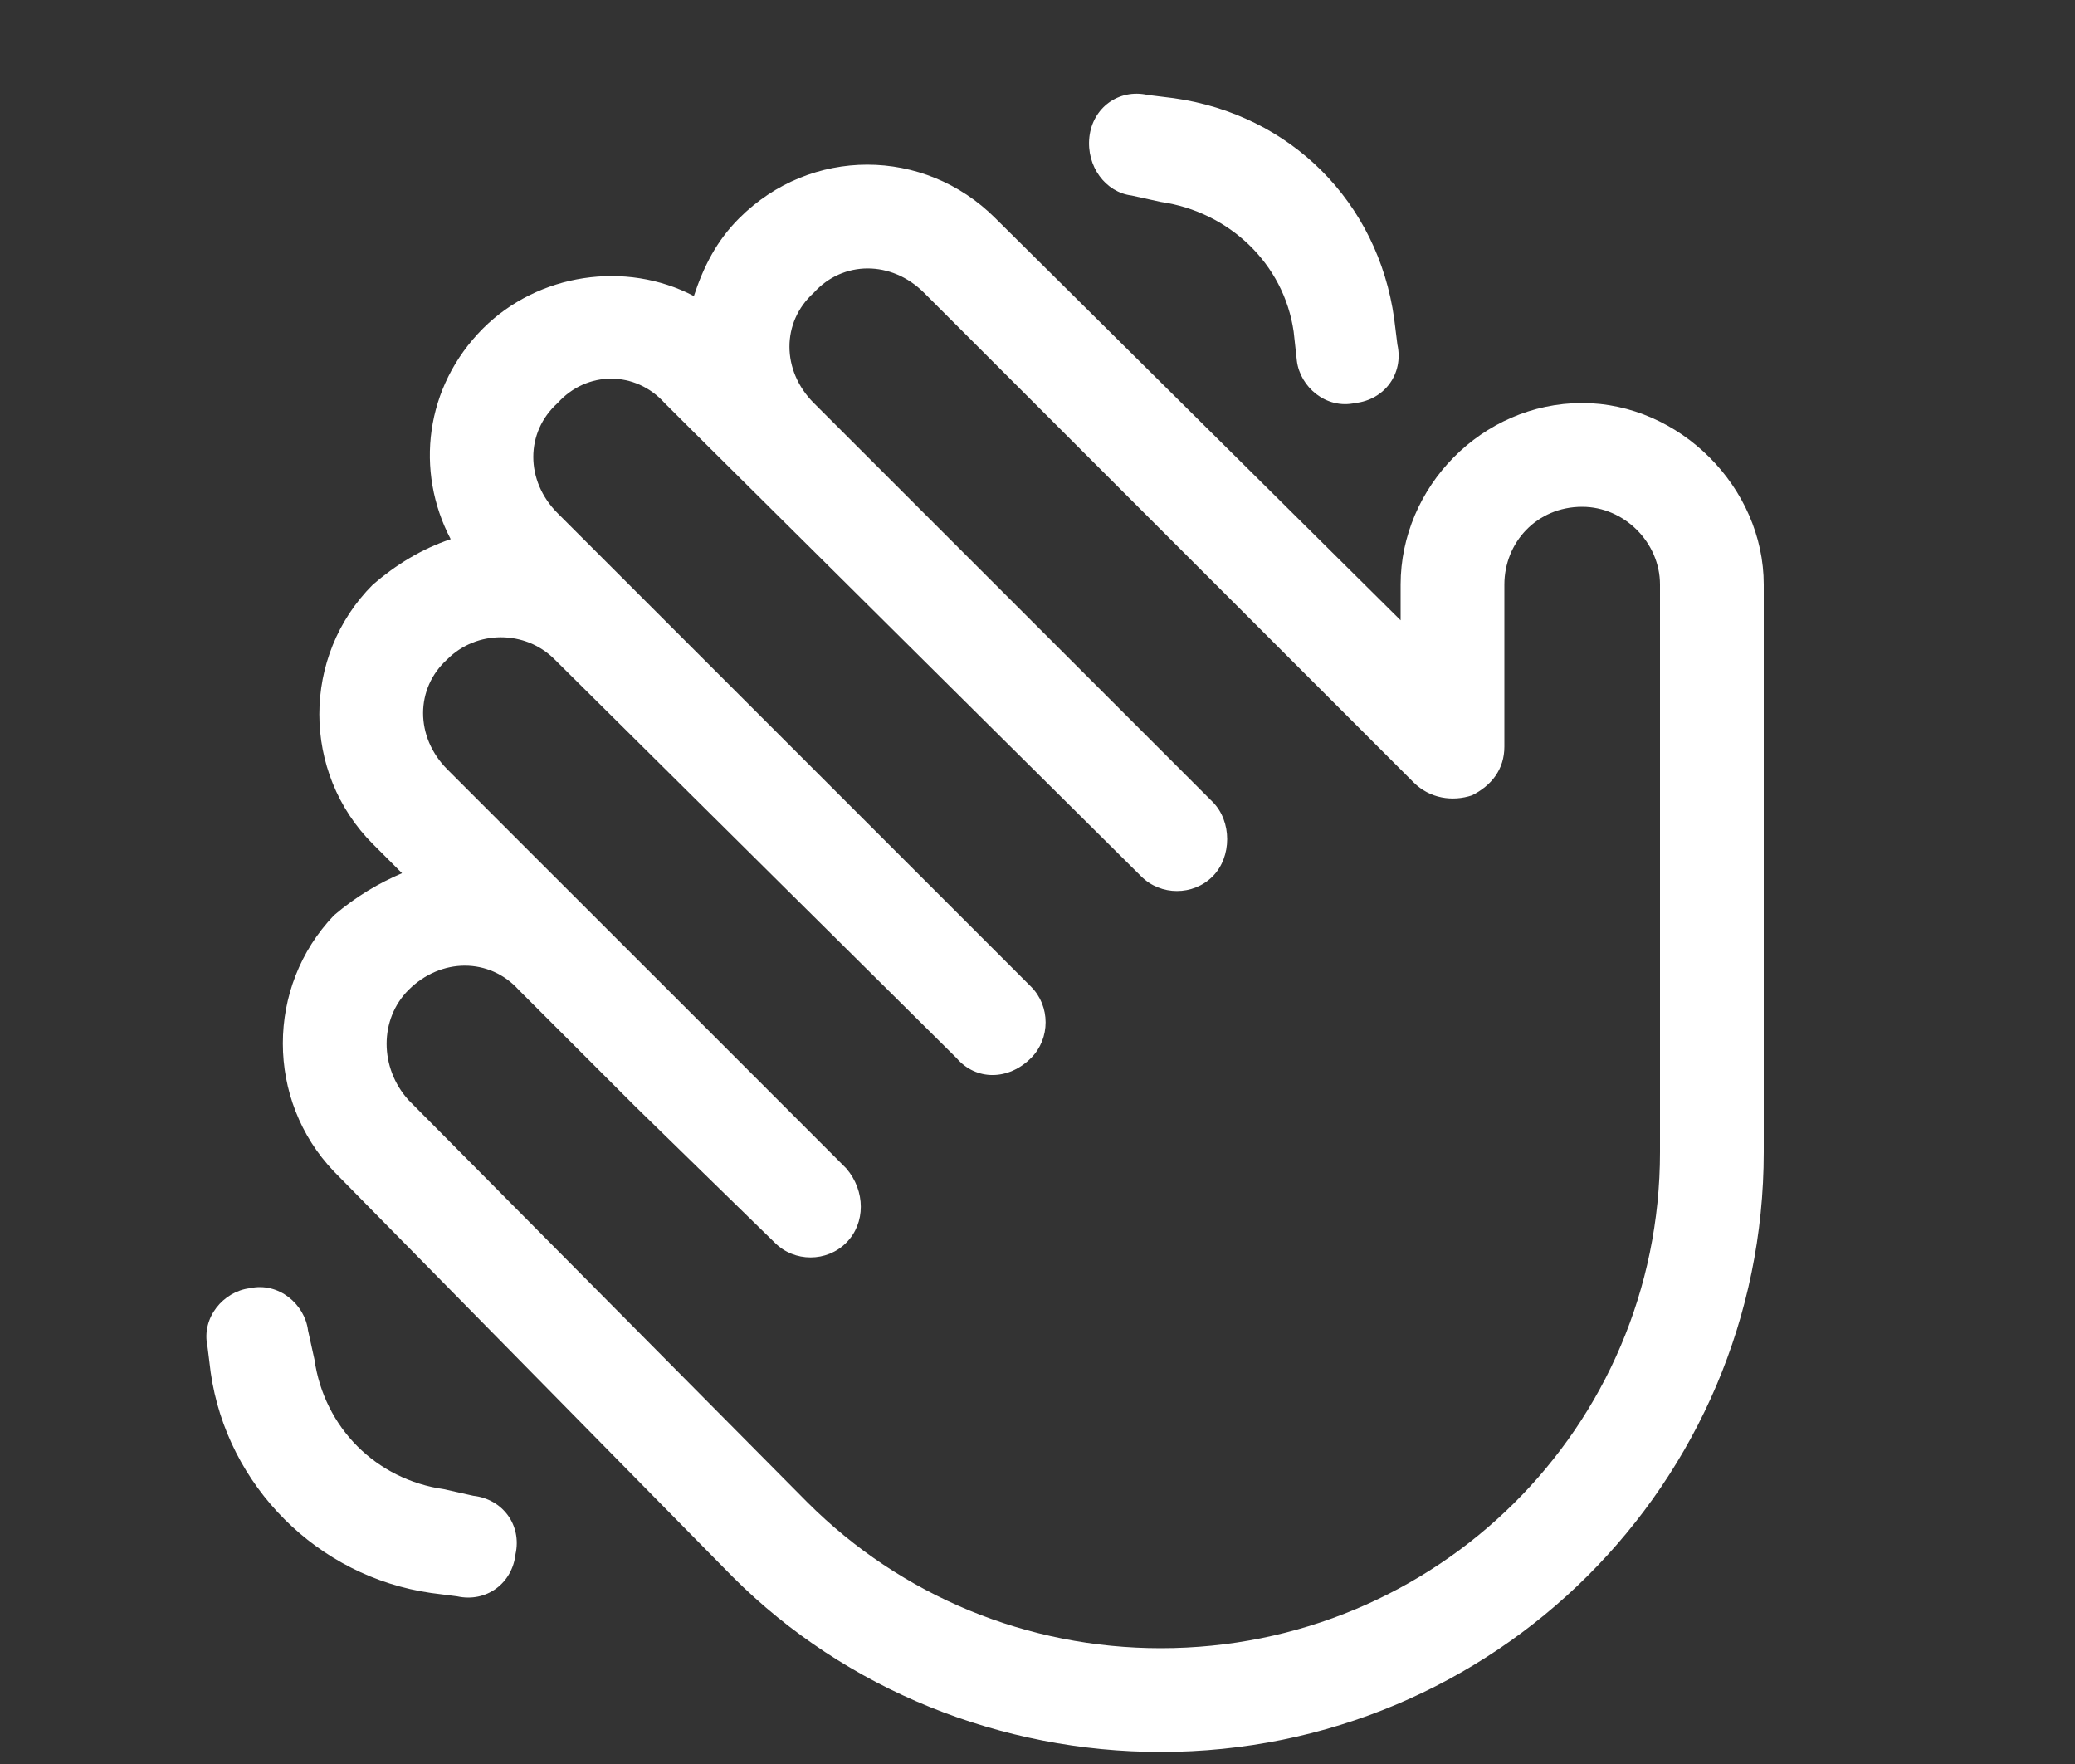 <svg width="20" height="17" viewBox="0 0 20 17" fill="none" xmlns="http://www.w3.org/2000/svg">
<rect x="0" y="0" width="20" height="17" fill="#333333" stroke="none"/>
<path d="M13.062 3.884C12.781 3.946 12.531 3.728 12.5 3.478L12.469 3.196C12.375 2.54 11.844 2.04 11.188 1.946L10.906 1.884C10.656 1.853 10.469 1.603 10.5 1.321C10.531 1.04 10.781 0.853 11.062 0.915L11.312 0.946C12.438 1.103 13.281 1.946 13.438 3.071L13.469 3.321C13.531 3.603 13.344 3.853 13.062 3.884ZM2.406 12.415C2.688 12.352 2.938 12.571 2.969 12.821L3.031 13.102C3.125 13.759 3.625 14.259 4.281 14.352L4.562 14.415C4.844 14.446 5.031 14.696 4.969 14.977C4.938 15.259 4.688 15.446 4.406 15.384L4.156 15.352C3.062 15.196 2.188 14.321 2.031 13.227L2 12.977C1.938 12.696 2.156 12.446 2.406 12.415ZM6.688 2.853C6.781 2.571 6.906 2.321 7.125 2.103C7.812 1.415 8.906 1.415 9.594 2.103L13.5 5.978V5.634C13.5 4.696 14.281 3.884 15.25 3.884C16.188 3.884 17 4.696 17 5.634V10.665V11.102C17 14.29 14.406 16.884 11.188 16.884C9.656 16.884 8.156 16.29 7.062 15.196L3.219 11.29C2.562 10.602 2.562 9.509 3.219 8.821C3.438 8.634 3.656 8.509 3.875 8.415L3.594 8.134C2.906 7.446 2.906 6.321 3.594 5.634C3.812 5.446 4.062 5.29 4.344 5.196C4 4.54 4.094 3.728 4.656 3.165C5.188 2.634 6.031 2.509 6.688 2.853ZM5.375 3.884C5.062 4.165 5.062 4.634 5.375 4.946L8.469 8.04L9.938 9.509C10.125 9.696 10.125 10.009 9.938 10.196C9.719 10.415 9.406 10.415 9.219 10.196L5.344 6.353C5.062 6.071 4.594 6.071 4.312 6.353C4 6.634 4 7.103 4.312 7.415L5.281 8.384L6.844 9.946L8.156 11.259C8.344 11.477 8.344 11.79 8.156 11.977C7.969 12.165 7.656 12.165 7.469 11.977L6.125 10.665L5 9.54C4.719 9.228 4.25 9.228 3.938 9.54C3.656 9.821 3.656 10.29 3.938 10.602L7.781 14.477C8.688 15.384 9.906 15.884 11.188 15.884C13.844 15.884 16 13.759 16 11.102V10.665V10.634V5.634C16 5.228 15.656 4.884 15.25 4.884C14.812 4.884 14.5 5.228 14.5 5.634V7.196C14.5 7.415 14.375 7.571 14.188 7.665C14 7.728 13.781 7.696 13.625 7.54L8.906 2.821C8.594 2.509 8.125 2.509 7.844 2.821C7.531 3.103 7.531 3.571 7.844 3.884L11.688 7.728C11.875 7.915 11.875 8.259 11.688 8.446C11.5 8.634 11.188 8.634 11 8.446L6.688 4.165L6.406 3.884C6.125 3.571 5.656 3.571 5.375 3.884Z" fill="white"/>
</svg>
